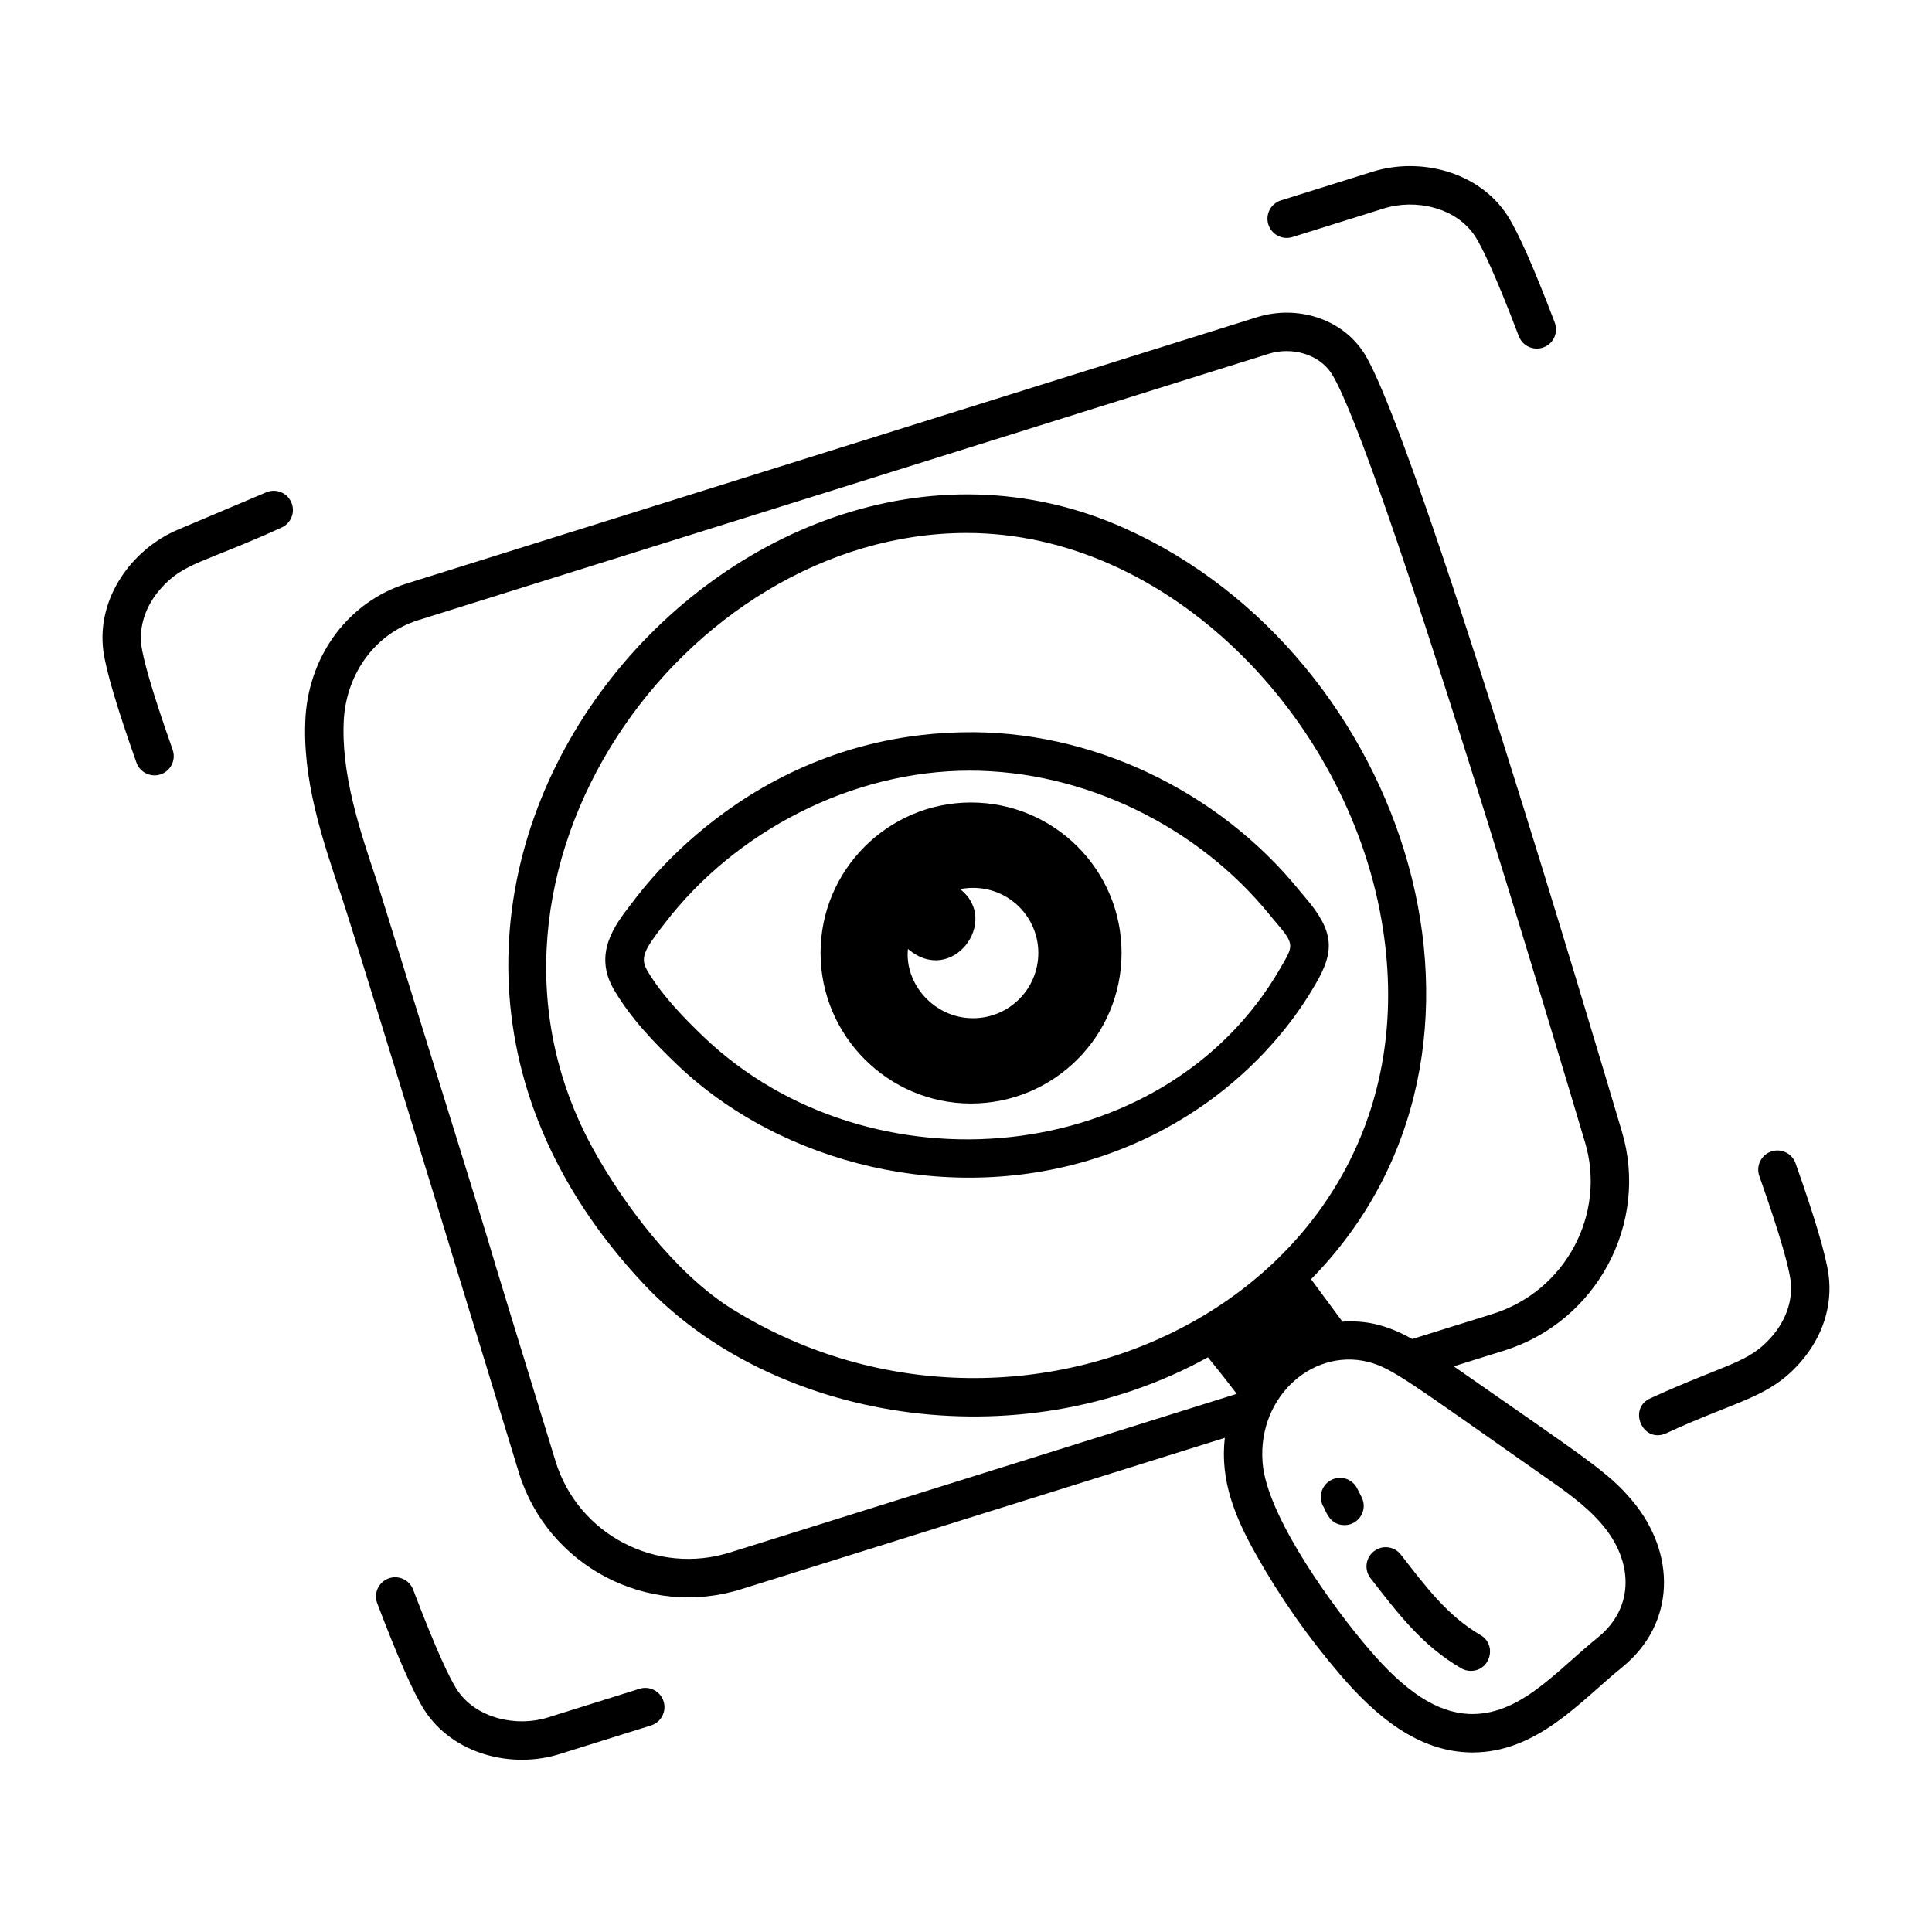<svg width="181" height="181" viewBox="0 0 181 181" fill="none" xmlns="http://www.w3.org/2000/svg">
<path d="M128.585 16.089L120.006 18.773C119.057 19.07 118.527 20.078 118.825 21.027C119.123 21.977 120.135 22.502 121.08 22.209L129.663 19.523C132.568 18.616 136.425 19.383 138.224 22.18C138.827 23.139 140.022 25.534 142.291 31.497C142.645 32.426 143.683 32.891 144.613 32.54C145.544 32.186 146.01 31.145 145.656 30.217C143.723 25.138 142.288 21.883 141.262 20.249C138.544 16.015 132.98 14.707 128.585 16.089ZM26.343 49.438C27.259 49.051 27.688 47.997 27.299 47.08C26.915 46.164 25.86 45.73 24.942 46.124L16.666 49.621C12.441 51.402 9.014 55.958 9.686 61.012C9.953 62.896 10.966 66.309 12.78 71.441C13.04 72.18 13.736 72.641 14.477 72.641C15.717 72.641 16.587 71.414 16.174 70.241C14.046 64.216 13.408 61.621 13.251 60.522C13.007 58.67 13.633 56.776 15.023 55.185C17.166 52.704 19.188 52.701 26.343 49.438ZM59.915 158.214L51.334 160.9C48.43 161.814 44.566 161.033 42.773 158.24C42.168 157.281 40.971 154.886 38.706 148.926C38.352 147.995 37.309 147.531 36.384 147.883C35.456 148.237 34.987 149.275 35.341 150.205C37.272 155.284 38.706 158.54 39.735 160.173C42.461 164.418 48.022 165.716 52.413 164.334L60.988 161.65C61.938 161.352 62.467 160.342 62.17 159.395C61.872 158.444 60.859 157.912 59.915 158.214ZM168.693 127.6C170.767 125.219 171.698 122.317 171.309 119.411C171.039 117.515 170.029 114.102 168.217 108.981C167.887 108.046 166.863 107.554 165.92 107.884C164.983 108.215 164.493 109.244 164.824 110.181C166.949 116.193 167.585 118.794 167.744 119.901C167.99 121.752 167.364 123.646 165.977 125.235C163.813 127.724 161.785 127.731 154.654 130.982C152.473 131.902 153.854 135.239 156.056 134.296C162.804 131.162 165.749 130.985 168.693 127.6Z" fill="black"/>
<path d="M117.701 145.683C119.915 149.625 122.552 153.389 125.536 156.867C128.82 160.713 132.868 164.18 137.953 164.18C144.051 164.18 148.101 159.319 151.985 156.188L151.992 156.181C157.001 152.097 157.061 145.483 152.88 140.545C150.637 137.887 148.766 136.779 136.196 128.004L140.927 126.527C149.594 123.818 154.53 114.593 151.933 105.961C149.377 97.376 132.605 40.853 127.821 33.122C125.651 29.72 121.399 28.616 117.869 29.684L38.011 54.696C32.73 56.386 29.048 61.231 28.629 67.05C28.255 72.936 30.186 78.608 32.025 84.066C34.233 90.817 48.538 137.73 48.626 138.017C51.326 146.68 60.634 151.666 69.48 148.873L114.747 134.705C114.288 138.719 115.705 142.147 117.701 145.683ZM68.555 122.613C63.199 119.262 58.324 112.659 55.544 107.602C41.322 81.682 64.076 49.931 90.567 49.931C109.414 49.931 126.058 67.031 129.417 86.133C135.494 120.692 96.457 139.987 68.555 122.613ZM150.131 142.868C152.967 146.219 153.19 150.557 149.719 153.389C145.729 156.609 142.375 160.762 137.615 160.573C134.648 160.439 131.681 158.52 128.271 154.526C124.939 150.64 119.073 142.565 118.343 137.534C117.506 131.207 122.76 126.252 128.163 127.587C130.434 128.163 132.059 129.487 144.523 138.216C146.62 139.676 148.601 141.054 150.131 142.868ZM68.402 145.439C61.53 147.604 54.197 143.787 52.064 136.957L50.161 130.749C41.707 103.27 51.423 134.452 35.297 82.523C33.703 77.784 31.896 72.41 32.219 67.291C32.531 62.963 35.236 59.365 39.098 58.127L118.929 33.124C120.967 32.508 123.543 33.109 124.774 35.037C129.206 42.207 146.215 99.371 148.483 106.988L148.486 106.992C150.518 113.747 146.646 120.968 139.854 123.092L132.309 125.447C129.691 123.981 127.73 123.699 125.769 123.822L122.828 119.842C144 98.314 131.781 61.36 105.417 49.514C68.91 33.086 25.718 83.473 60.317 120.305C72.25 133.011 95.179 137.088 113.165 127.159C113.85 128.006 114.334 128.587 115.865 130.585L68.402 145.439Z" fill="black"/>
<path d="M123.228 92.226C125.038 89.148 125.053 87.31 122.263 84.055L121.787 83.493C114.179 74.073 102.141 68.322 90.137 68.606C69.673 69.009 59.356 84.512 59.115 84.712C57.608 86.664 55.543 89.336 57.519 92.718C59.103 95.434 61.393 97.785 63.423 99.728C73.231 109.116 89.035 112.974 102.922 108.421C117.399 103.674 123.013 92.467 123.228 92.226ZM65.912 97.127C64.17 95.46 61.995 93.248 60.627 90.904C59.975 89.786 60.345 89.008 61.962 86.91L62.263 86.523C68.89 77.859 79.83 72.198 90.859 72.198C101.473 72.198 112.201 77.355 118.988 85.757L119.53 86.402C121.365 88.534 121.15 88.612 119.933 90.731C109.115 109.469 81.422 111.971 65.912 97.127Z" fill="black"/>
<path d="M90.963 75.183C83.211 75.183 76.875 81.495 76.875 89.271C76.875 97.047 83.211 103.383 90.963 103.383C98.763 103.383 105.075 97.047 105.075 89.271C105.075 81.495 98.763 75.183 90.963 75.183ZM91.155 95.391C87.502 95.391 84.728 92.158 85.061 88.9C89.188 92.446 93.778 86.257 89.942 83.294C93.94 82.549 97.275 85.574 97.275 89.271C97.275 92.655 94.539 95.391 91.155 95.391ZM131.238 145.643C130.629 144.858 129.495 144.715 128.712 145.334C127.929 145.946 127.791 147.078 128.402 147.86C130.997 151.191 133.229 154.164 136.892 156.293C137.175 156.46 137.487 156.537 137.794 156.537C139.628 156.537 140.286 154.101 138.701 153.181C135.566 151.356 133.536 148.591 131.238 145.643ZM127.156 139.458C126.72 138.572 125.644 138.192 124.746 138.638C123.856 139.076 123.488 140.154 123.926 141.047C124.188 141.392 124.467 142.878 125.963 142.878C127.302 142.878 128.183 141.448 127.556 140.246L127.156 139.458Z" fill="black"/>
</svg>
